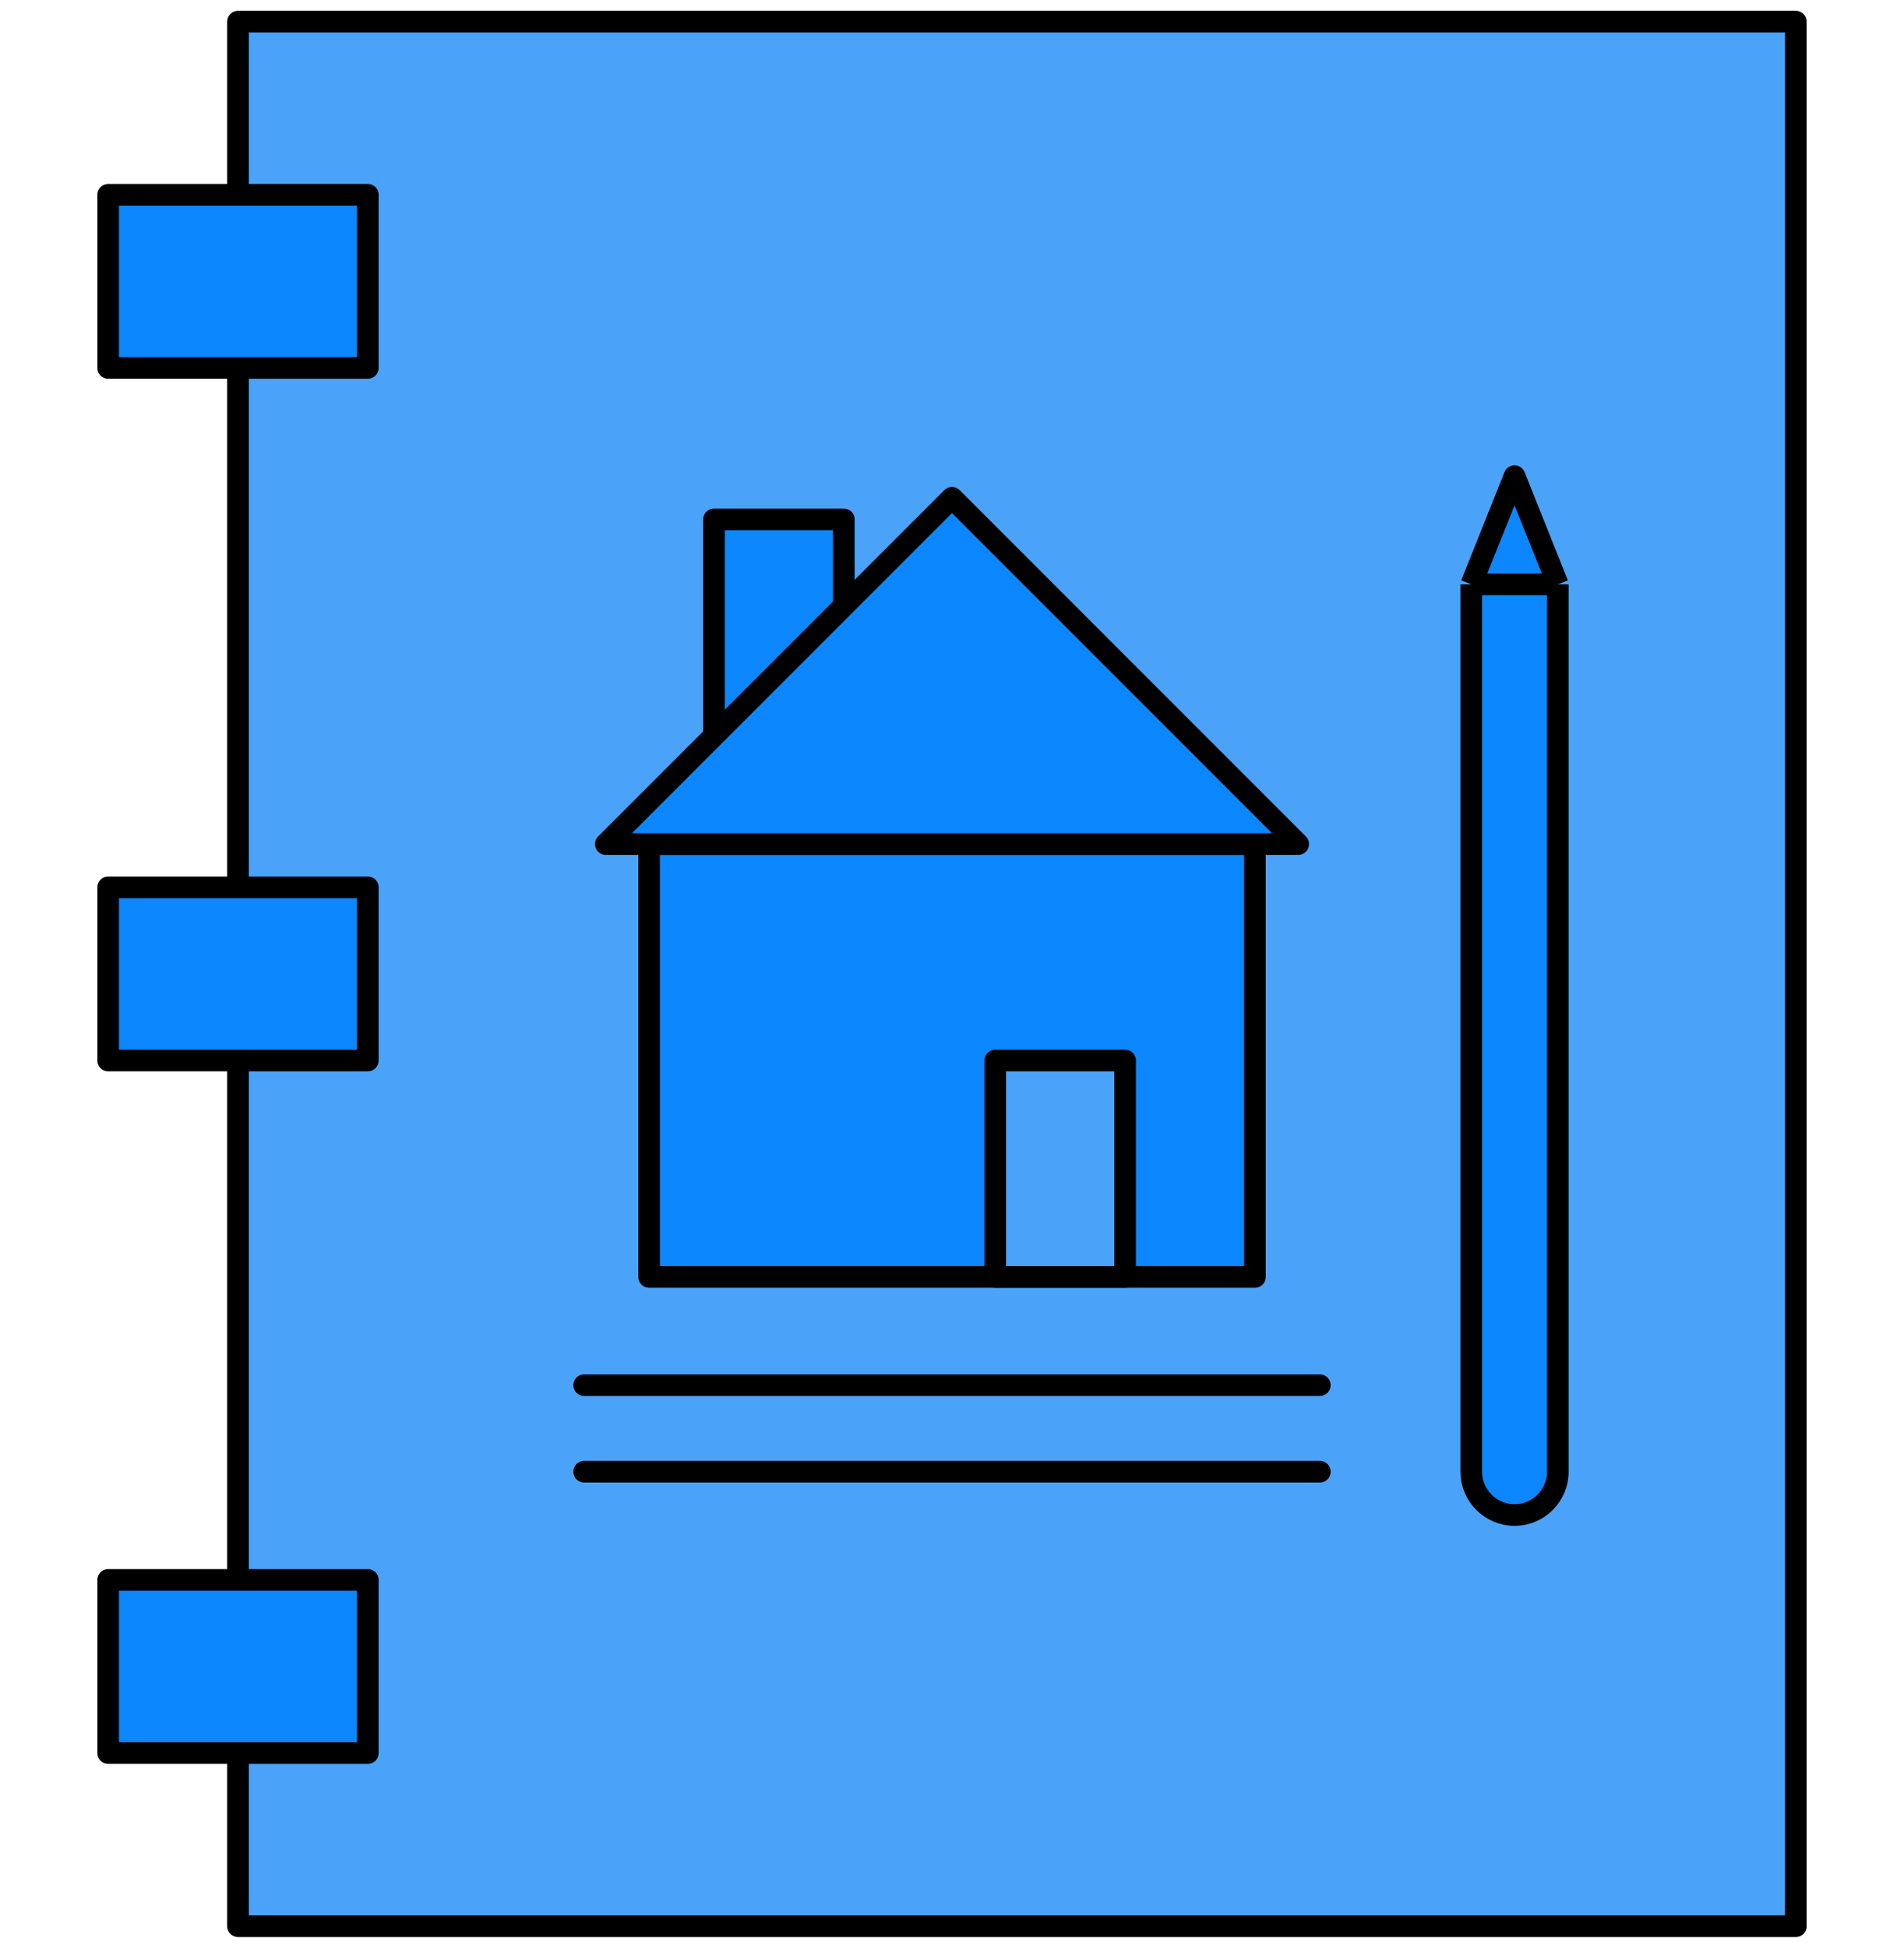 <svg width="88" height="90" viewBox="0 0 88 90" fill="none" xmlns="http://www.w3.org/2000/svg">
<path d="M83 1H11V89H83V1Z" fill="#4BA3F9" stroke="black" stroke-linecap="round" stroke-linejoin="round"/>
<path d="M33 24V34H39V24H33Z" fill="#0C87FE" stroke="black" stroke-linejoin="round"/>
<path d="M30 59V39H58V59H30Z" fill="#0C87FE" stroke="black" stroke-linejoin="round"/>
<path d="M60 39H28L44 23L60 39Z" fill="#0C87FE" stroke="black" stroke-linejoin="round"/>
<path d="M68 68V27L70 22L72 27V68C72 69.105 71.105 70 70 70C68.895 70 68 69.105 68 68Z" fill="#0C87FE"/>
<path d="M68 27V68C68 69.105 68.895 70 70 70V70C71.105 70 72 69.105 72 68V27M68 27H72M68 27L70 22L72 27" stroke="black" stroke-linejoin="round"/>
<path d="M27 64H61" stroke="black" stroke-linecap="round" stroke-linejoin="round"/>
<path d="M27 68H61" stroke="black" stroke-linecap="round" stroke-linejoin="round"/>
<path d="M46 49V59H52V49H46Z" fill="#4BA3F9" stroke="black" stroke-linejoin="round"/>
<path d="M17 9H5V17H17V9Z" fill="#0C87FE" stroke="black" stroke-linecap="round" stroke-linejoin="round"/>
<path d="M17 41H5V49H17V41Z" fill="#0C87FE" stroke="black" stroke-linecap="round" stroke-linejoin="round"/>
<path d="M17 73H5V81H17V73Z" fill="#0C87FE" stroke="black" stroke-linecap="round" stroke-linejoin="round"/>
</svg>
